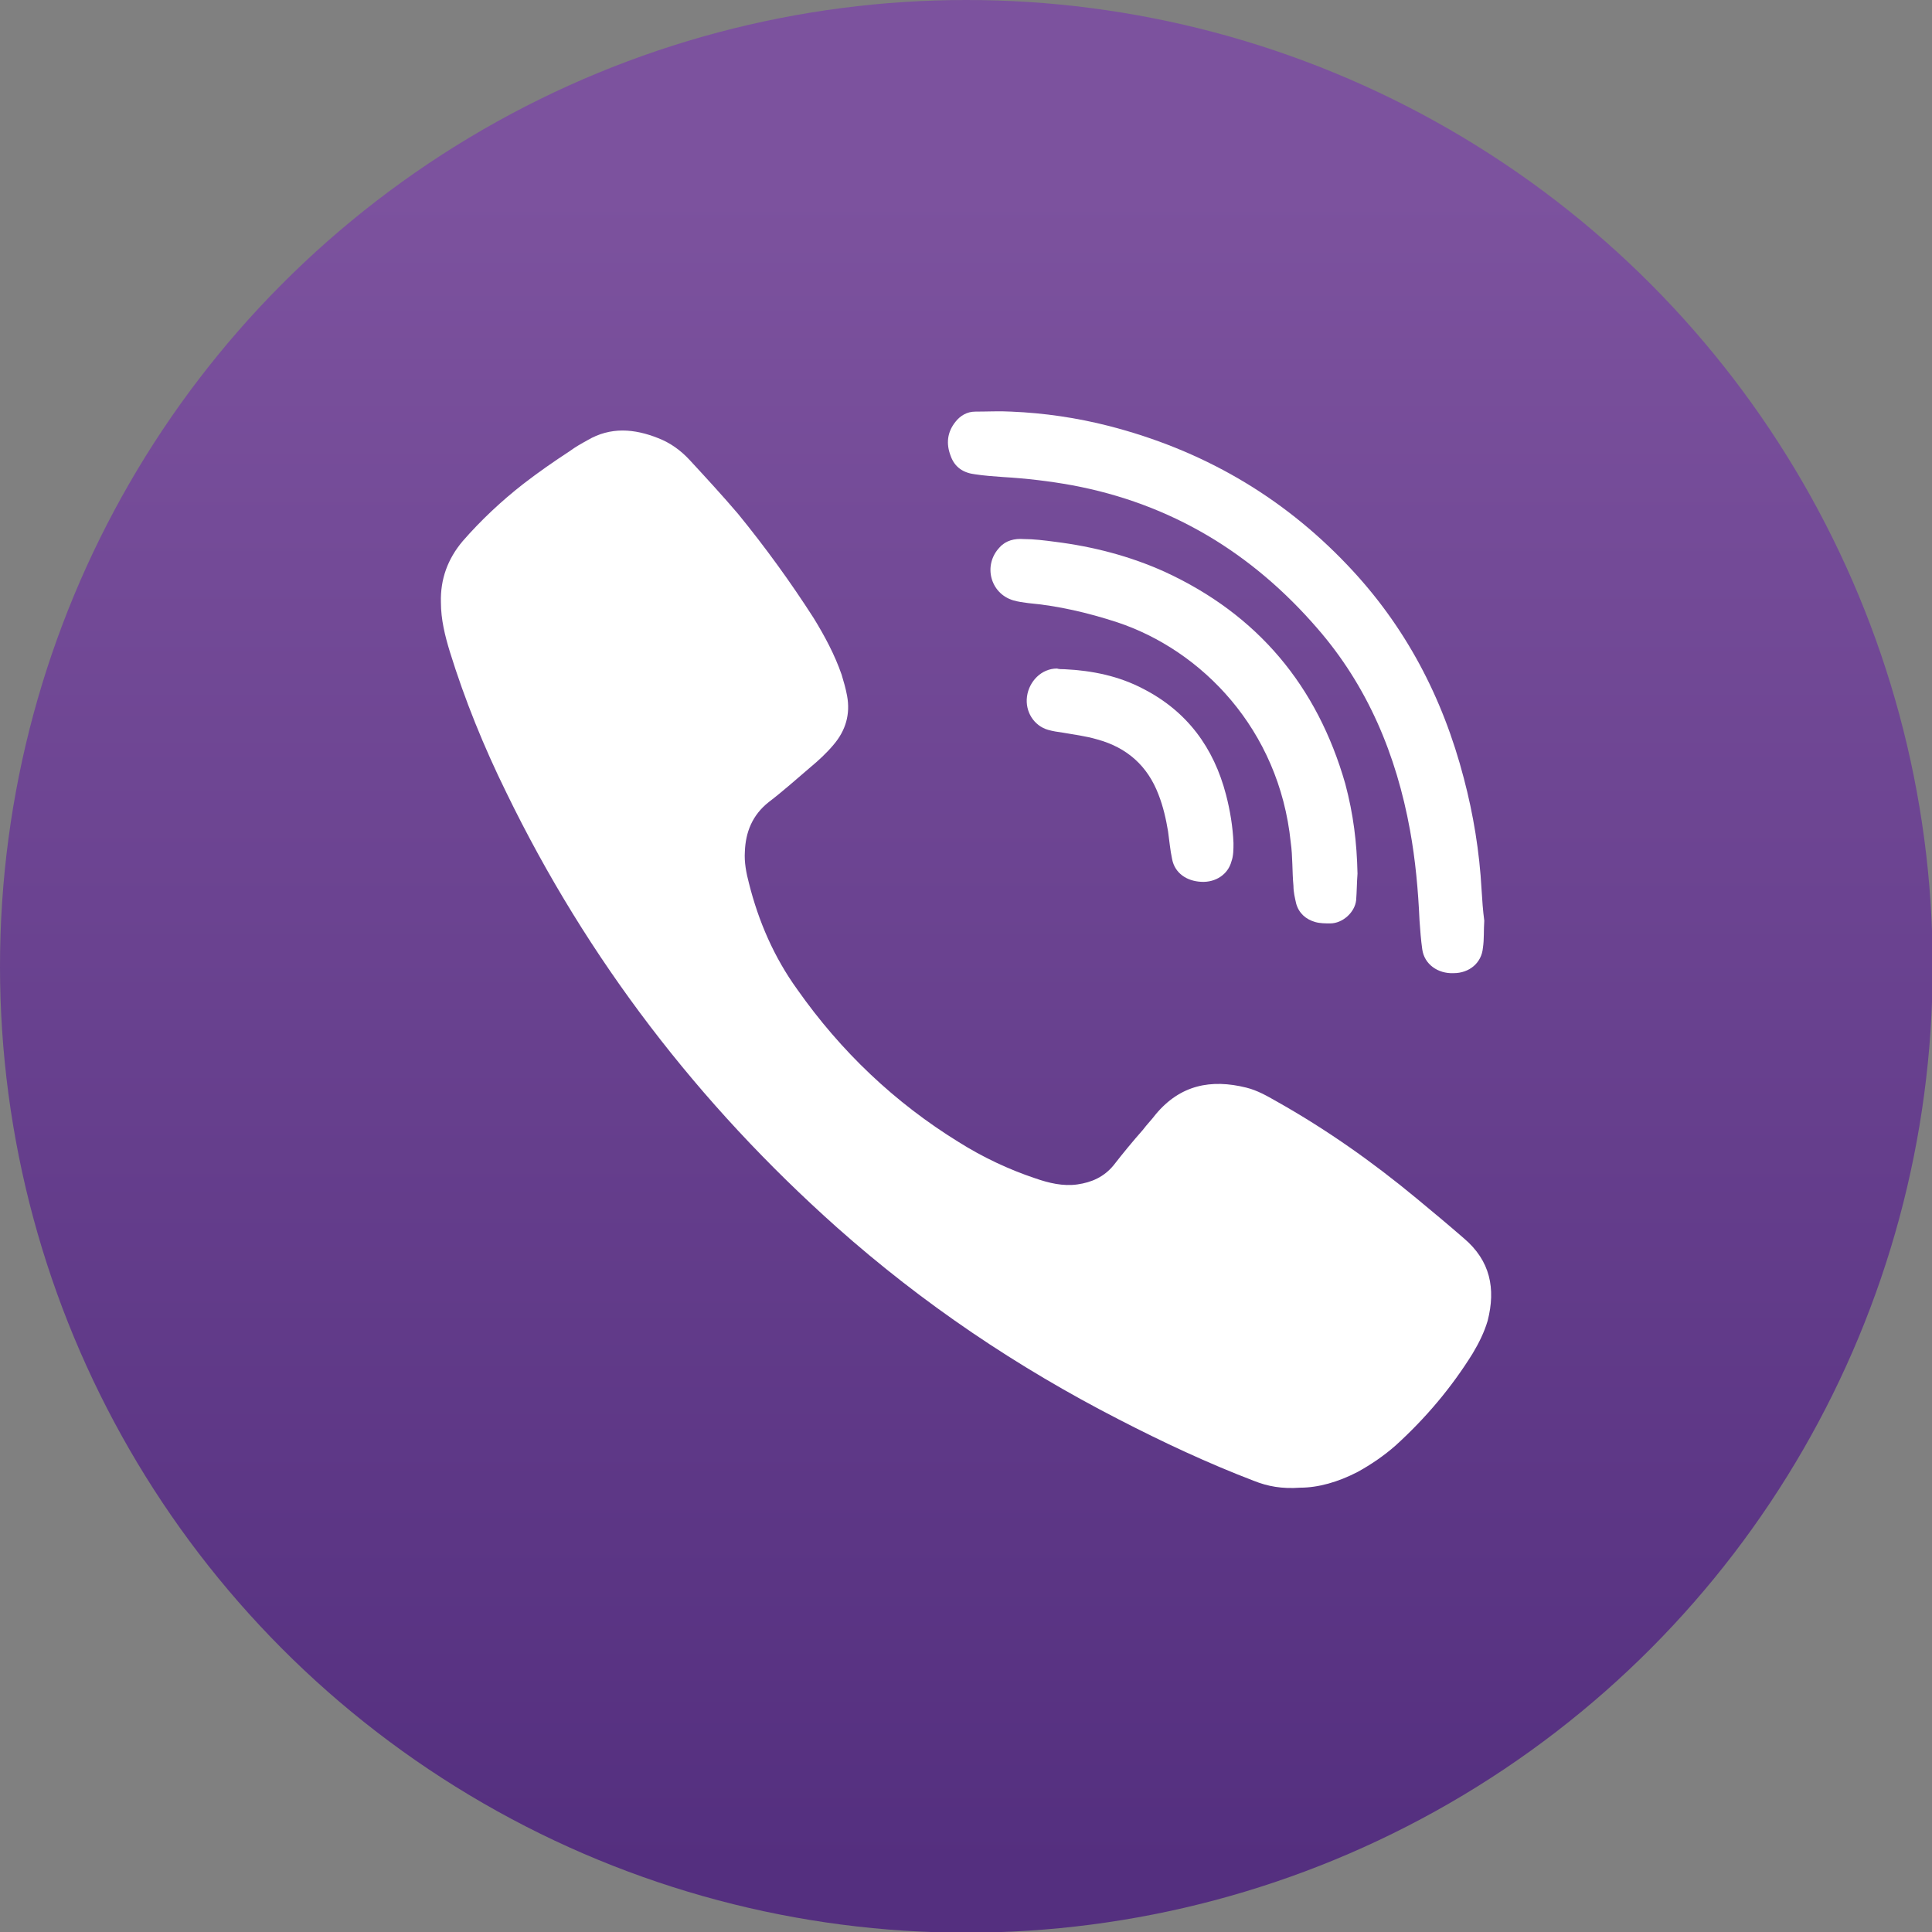 <?xml version="1.0" encoding="UTF-8"?> <!-- Generator: Adobe Illustrator 23.0.5, SVG Export Plug-In . SVG Version: 6.00 Build 0) --> <svg xmlns="http://www.w3.org/2000/svg" xmlns:xlink="http://www.w3.org/1999/xlink" id="Слой_1" x="0px" y="0px" viewBox="0 0 283.5 283.5" style="enable-background:new 0 0 283.5 283.5;" xml:space="preserve"><rect x="0" y="0" width="283.5" height="283.5" fill="#808080" stroke="none"/> <style type="text/css"> .st0{fill:url(#SVGID_1_);} .st1{fill:#FFFFFF;} </style> <linearGradient id="SVGID_1_" gradientUnits="userSpaceOnUse" x1="-3326.335" y1="4319.226" x2="-3042.735" y2="4319.226" gradientTransform="matrix(-6.123234e-17 1 1 6.123234e-17 -4177.426 3331.872)"> <stop offset="7.925569e-02" style="stop-color:#7C529E"></stop> <stop offset="0.948" style="stop-color:#542F7F"></stop> </linearGradient> <circle class="st0" cx="141.8" cy="141.8" r="141.8"></circle> <g> <path class="st1" d="M190.8,218.3c-2.7,0.2-4.8-0.2-6.8-1c-6.8-2.6-13.4-5.7-19.8-9c-15-7.7-28.8-17-41.4-28.2 c-20.3-18.1-36.6-39.3-48.5-63.8c-3.3-6.7-6.1-13.6-8.3-20.7c-0.7-2.3-1.3-4.7-1.3-7.2c-0.1-3.4,1-6.4,3.2-9 c2.7-3.1,5.7-5.9,8.9-8.4c2.2-1.7,4.5-3.3,6.8-4.8c0.8-0.6,1.7-1.1,2.6-1.6c3.4-2,6.9-1.7,10.4-0.3c1.8,0.7,3.3,1.8,4.6,3.2 c2.4,2.6,4.8,5.2,7.1,7.9c4,4.9,7.7,10,11.1,15.3c1.6,2.6,3.1,5.4,4.1,8.3c0.3,1,0.6,2,0.8,3.1c0.5,2.7-0.2,5.1-2,7.2 c-1,1.2-2.2,2.3-3.4,3.3c-2,1.7-4,3.5-6.1,5.1c-2.4,1.9-3.4,4.4-3.5,7.3c-0.1,1.5,0.2,3.1,0.6,4.6c1.4,5.6,3.7,10.9,7.1,15.6 c6.4,9.1,14.3,16.6,23.7,22.4c3.5,2.2,7.3,4,11.2,5.3c2,0.7,4.1,1.2,6.2,0.9c2.1-0.3,3.9-1.1,5.3-2.8c1.4-1.8,2.8-3.5,4.3-5.2 c0.6-0.8,1.3-1.5,1.9-2.3c3.6-4.3,8.1-5.2,13.3-3.9c1.6,0.4,3,1.2,4.4,2c7.3,4.1,14.1,8.9,20.5,14.2c2.3,1.9,4.7,3.9,7,5.9 c3.9,3.3,4.7,7.4,3.5,12.1c-0.5,1.7-1.3,3.3-2.2,4.8c-3.1,5-6.9,9.5-11.3,13.5c-1.7,1.5-3.6,2.8-5.6,3.9 C196.3,217.5,193.4,218.3,190.8,218.3z"></path> <path class="st1" d="M217.8,135.1c-0.1,1.4,0,2.7-0.2,4c-0.2,2.2-2,3.7-4.3,3.7c-2.3,0.1-4.3-1.3-4.6-3.5c-0.2-1.4-0.3-2.8-0.4-4.2 c-0.2-4.5-0.6-8.9-1.4-13.3c-2-11-6.2-21.1-13.6-29.6c-9.6-11.1-21.5-18.3-36-21c-3.3-0.6-6.7-1-10.1-1.2c-1.4-0.1-2.8-0.2-4.1-0.4 c-1.7-0.2-3-1-3.6-2.7c-0.7-1.8-0.5-3.5,0.7-5c0.7-0.9,1.7-1.5,2.9-1.5c1.8,0,3.6-0.1,5.3,0c4.8,0.2,9.6,0.9,14.3,2.1 c13.6,3.5,25.3,10.2,35,20.4c8.5,8.9,14,19.4,17.1,31.3c1.4,5.3,2.3,10.8,2.6,16.3C217.5,132.1,217.6,133.6,217.8,135.1 C217.7,135.1,217.8,135.1,217.8,135.1z"></path> <path class="st1" d="M199.2,128.2c-0.1,1.3-0.1,2.6-0.2,3.9c-0.2,1.8-2,3.4-3.8,3.4c-0.7,0-1.5,0-2.2-0.2c-1.4-0.4-2.4-1.3-2.8-2.7 c-0.2-0.9-0.4-1.7-0.4-2.6c-0.2-2.1-0.1-4.3-0.4-6.4c-1.7-16.6-13.1-28.2-25.5-32.3c-4.3-1.4-8.6-2.4-13-2.8 c-0.8-0.1-1.5-0.2-2.2-0.4c-3.4-1-4.5-5.2-2-7.8c0.9-1,2.2-1.3,3.5-1.2c1.5,0,3.1,0.2,4.6,0.4c5.6,0.7,11,2.1,16.1,4.4 c13.7,6.3,22.4,16.8,26.5,31.1C198.6,119.5,199.1,123.6,199.2,128.2z"></path> <path class="st1" d="M156.2,98.2c4.1,0.2,8,1,11.6,2.9c6.4,3.3,10.3,8.6,12.1,15.5c0.6,2.3,1,4.7,1.1,7.1c0,0.9,0,1.9-0.3,2.7 c-0.5,1.9-2.3,3.1-4.4,3c-2.2-0.1-3.9-1.3-4.3-3.3c-0.3-1.4-0.4-2.7-0.6-4.1c-0.3-1.8-0.7-3.6-1.4-5.4c-1.6-4.2-4.6-6.9-9-8.1 c-1.7-0.5-3.4-0.7-5.1-1c-0.7-0.1-1.4-0.2-2.1-0.4c-2.1-0.6-3.4-2.7-3.1-4.9c0.3-2.2,2.1-4.1,4.4-4.1 C155.4,98.2,155.8,98.2,156.2,98.2z"></path> </g> </svg> 